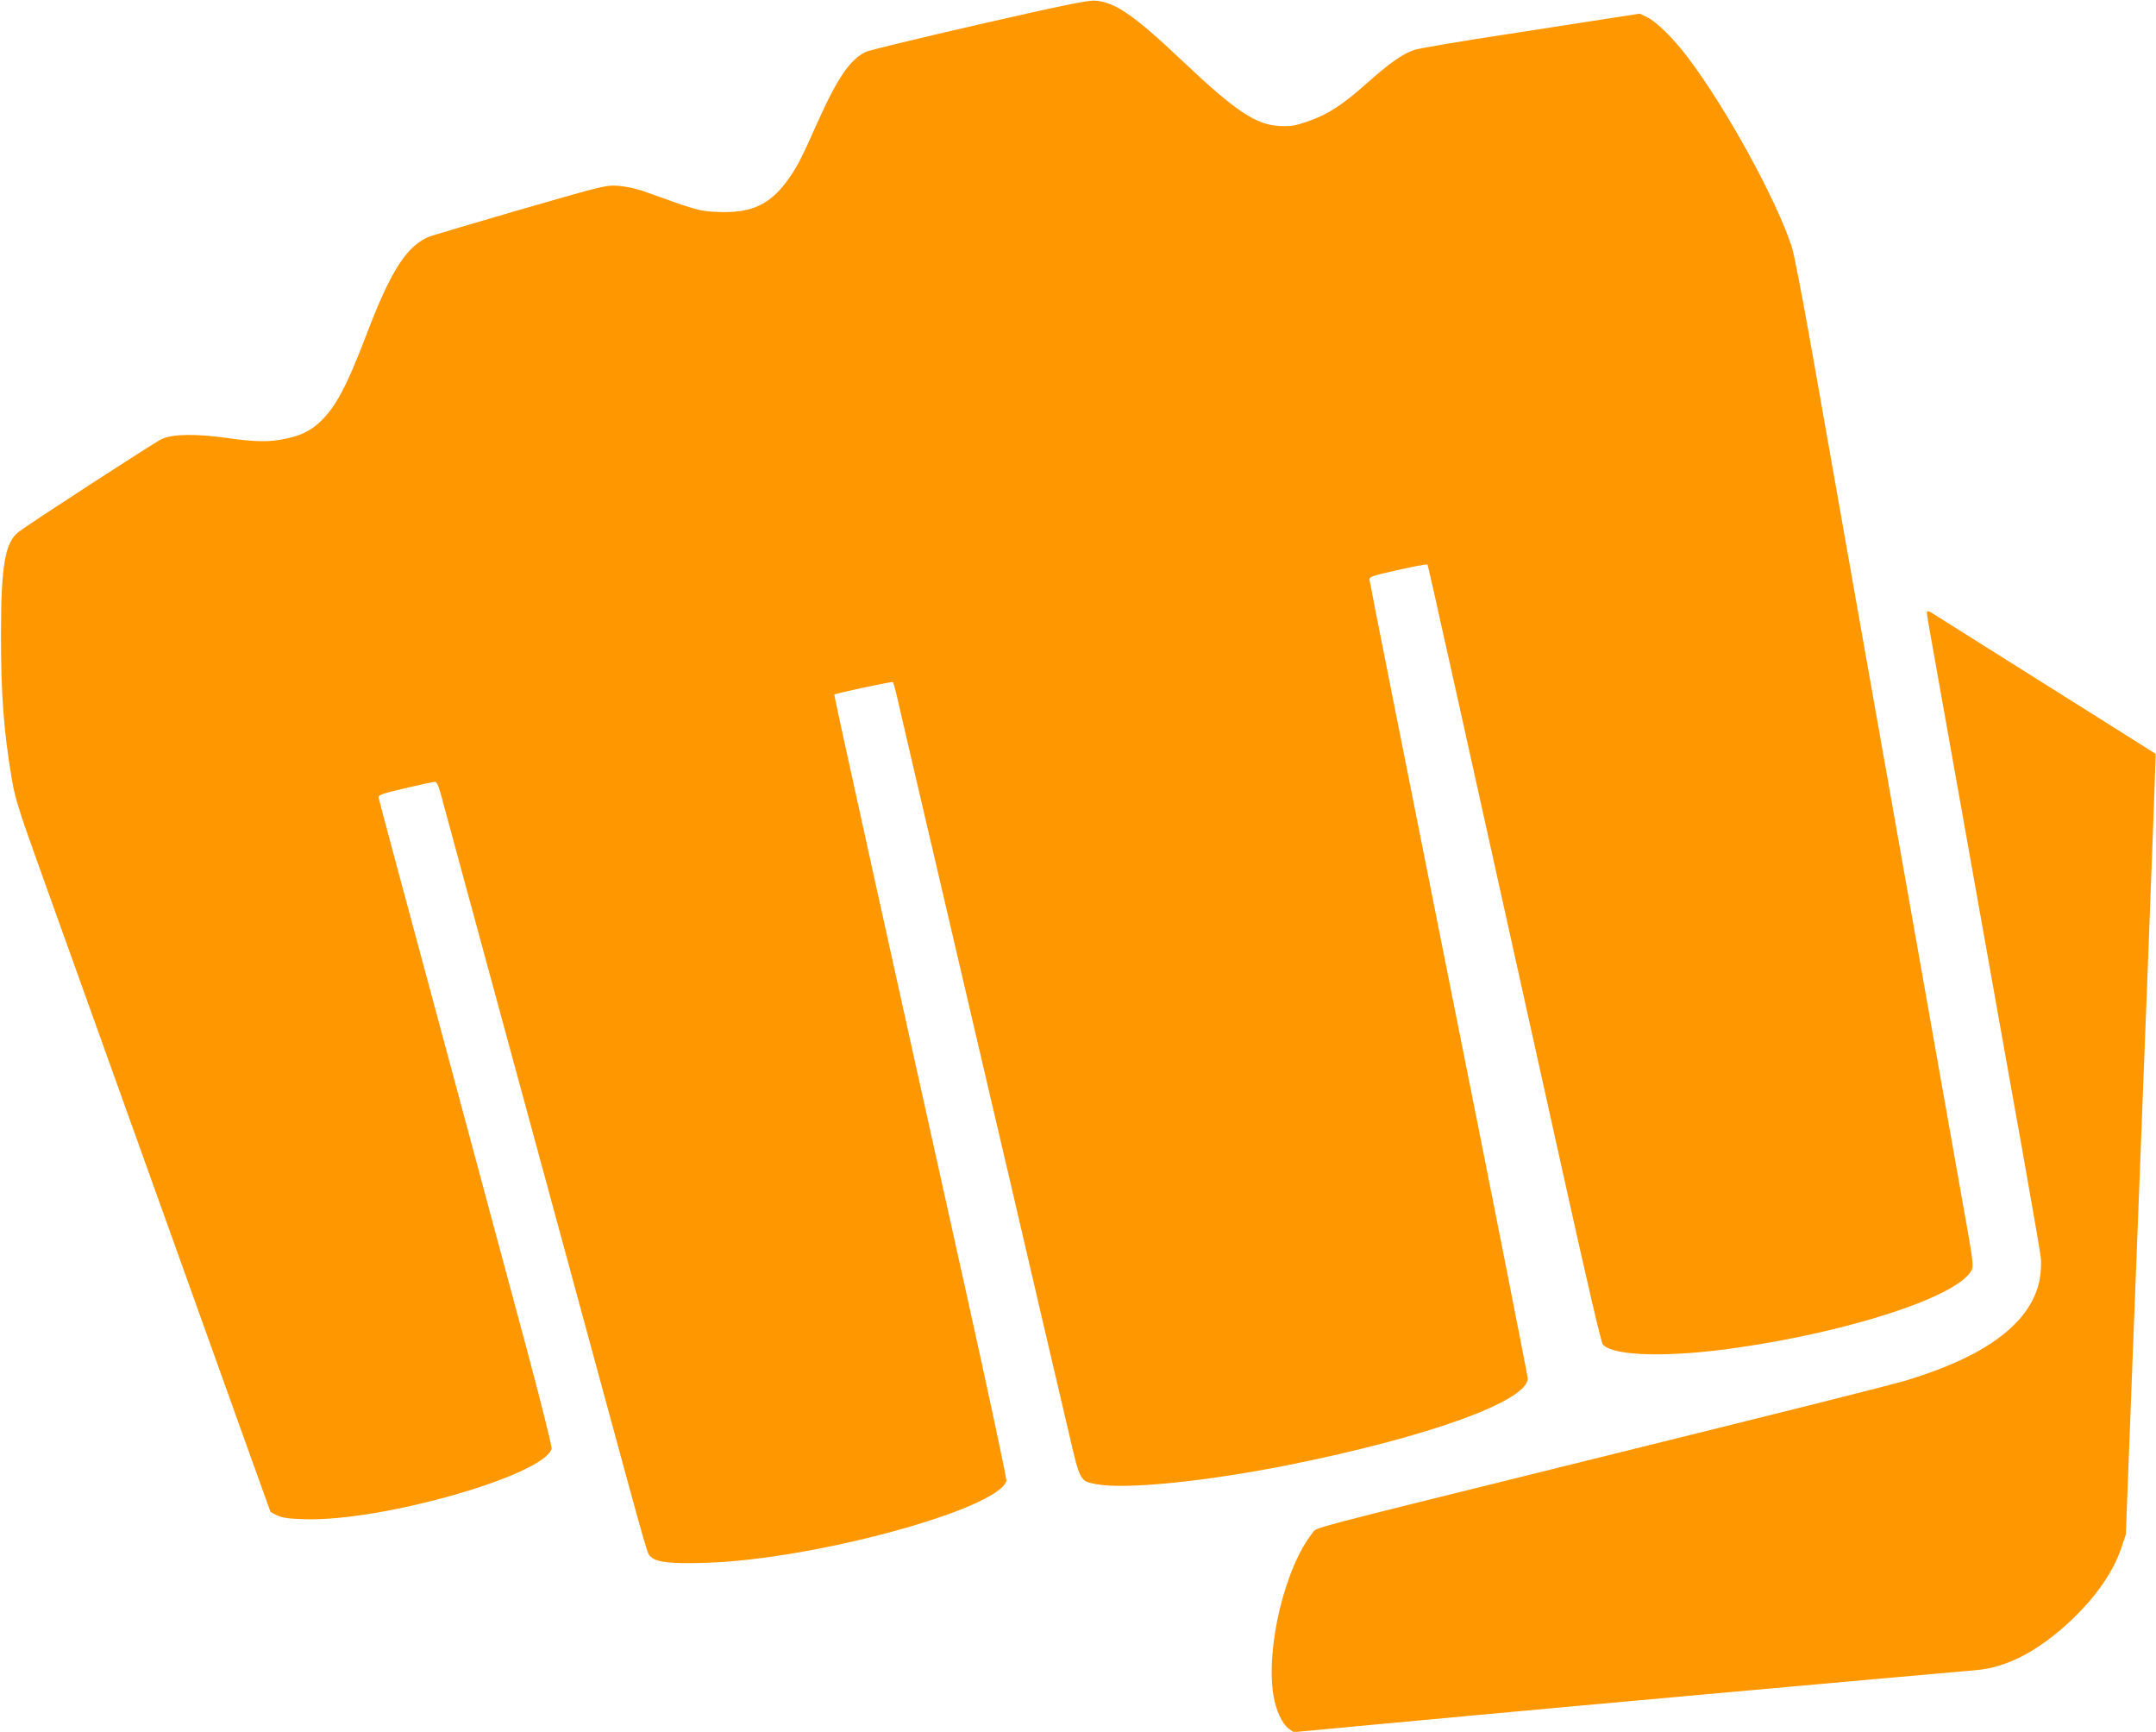 <?xml version="1.0" standalone="no"?>
<!DOCTYPE svg PUBLIC "-//W3C//DTD SVG 20010904//EN"
 "http://www.w3.org/TR/2001/REC-SVG-20010904/DTD/svg10.dtd">
<svg version="1.0" xmlns="http://www.w3.org/2000/svg"
 width="1280pt" height="1028pt" viewBox="0 0 1280 1028"
 preserveAspectRatio="xMidYMid meet">
<g transform="translate(0,1028) scale(0.1,-0.1)"
fill="#ff9800" stroke="none">
<path d="M5812 10135 c-348 -80 -650 -153 -670 -162 -94 -44 -169 -154 -286
-414 -91 -205 -119 -260 -166 -329 -112 -163 -223 -217 -431 -208 -108 5 -113
6 -444 125 -40 14 -102 27 -145 30 -73 5 -87 1 -580 -141 -278 -81 -518 -152
-535 -158 -136 -52 -232 -198 -375 -573 -122 -321 -188 -444 -284 -533 -56
-51 -111 -78 -204 -97 -92 -20 -177 -19 -350 6 -180 25 -315 23 -382 -7 -41
-19 -772 -493 -849 -551 -81 -62 -105 -200 -105 -608 -1 -354 17 -586 66 -870
16 -96 44 -185 135 -440 63 -176 157 -437 208 -580 107 -298 624 -1740 721
-2010 36 -99 156 -434 267 -745 l203 -565 39 -20 c32 -15 66 -20 165 -23 457
-14 1415 259 1465 418 3 11 -61 268 -145 582 -300 1114 -432 1606 -485 1803
-184 681 -394 1463 -397 1479 -3 17 15 24 157 57 88 21 167 38 176 38 11 1 22
-20 37 -76 11 -43 188 -692 392 -1443 204 -751 461 -1696 571 -2100 273 -1004
261 -961 283 -981 34 -33 118 -42 321 -36 639 18 1736 316 1790 486 3 10 -107
526 -245 1147 -437 1965 -780 3518 -777 3521 9 8 343 79 348 74 4 -3 21 -67
37 -141 17 -74 121 -522 232 -995 245 -1050 353 -1513 430 -1840 32 -137 109
-466 170 -730 62 -264 140 -599 174 -744 69 -298 67 -292 165 -311 173 -32
646 15 1146 115 827 166 1415 379 1415 513 0 14 -211 1083 -470 2376 -258
1294 -470 2359 -470 2368 0 11 23 21 88 36 164 38 252 55 257 51 4 -5 147
-649 800 -3594 142 -641 231 -1026 241 -1036 64 -70 395 -78 804 -18 681 99
1306 306 1385 459 12 24 9 55 -35 301 -27 151 -96 544 -155 874 -58 330 -155
877 -215 1215 -60 338 -123 694 -140 790 -17 96 -80 452 -140 790 -126 713
-139 786 -265 1500 -52 294 -104 564 -116 600 -89 279 -391 830 -623 1135 -82
108 -182 206 -236 232 l-45 22 -155 -24 c-85 -13 -375 -58 -645 -100 -269 -41
-511 -82 -537 -91 -69 -22 -148 -78 -283 -198 -144 -129 -234 -187 -352 -227
-74 -26 -100 -30 -164 -27 -141 6 -262 86 -580 387 -287 272 -400 349 -517
357 -46 3 -181 -25 -690 -141z"/>
<path d="M11440 6642 c0 -10 11 -79 25 -153 13 -74 60 -336 104 -584 44 -247
103 -578 131 -735 28 -157 86 -485 130 -730 44 -245 124 -698 180 -1008 55
-310 103 -587 106 -616 4 -30 1 -85 -5 -122 -45 -259 -308 -461 -794 -608 -86
-26 -662 -171 -1977 -496 -1609 -398 -1520 -375 -1546 -407 -166 -207 -281
-687 -233 -972 15 -85 52 -165 90 -192 l29 -21 393 37 c215 20 532 49 702 65
493 46 2481 225 2955 266 184 15 370 113 561 291 151 142 256 293 304 437 l26
78 39 1017 c22 559 62 1601 90 2315 28 714 49 1300 48 1301 -2 2 -284 179
-627 395 -343 216 -648 408 -677 426 -47 30 -54 32 -54 16z"/>
</g>
</svg>
